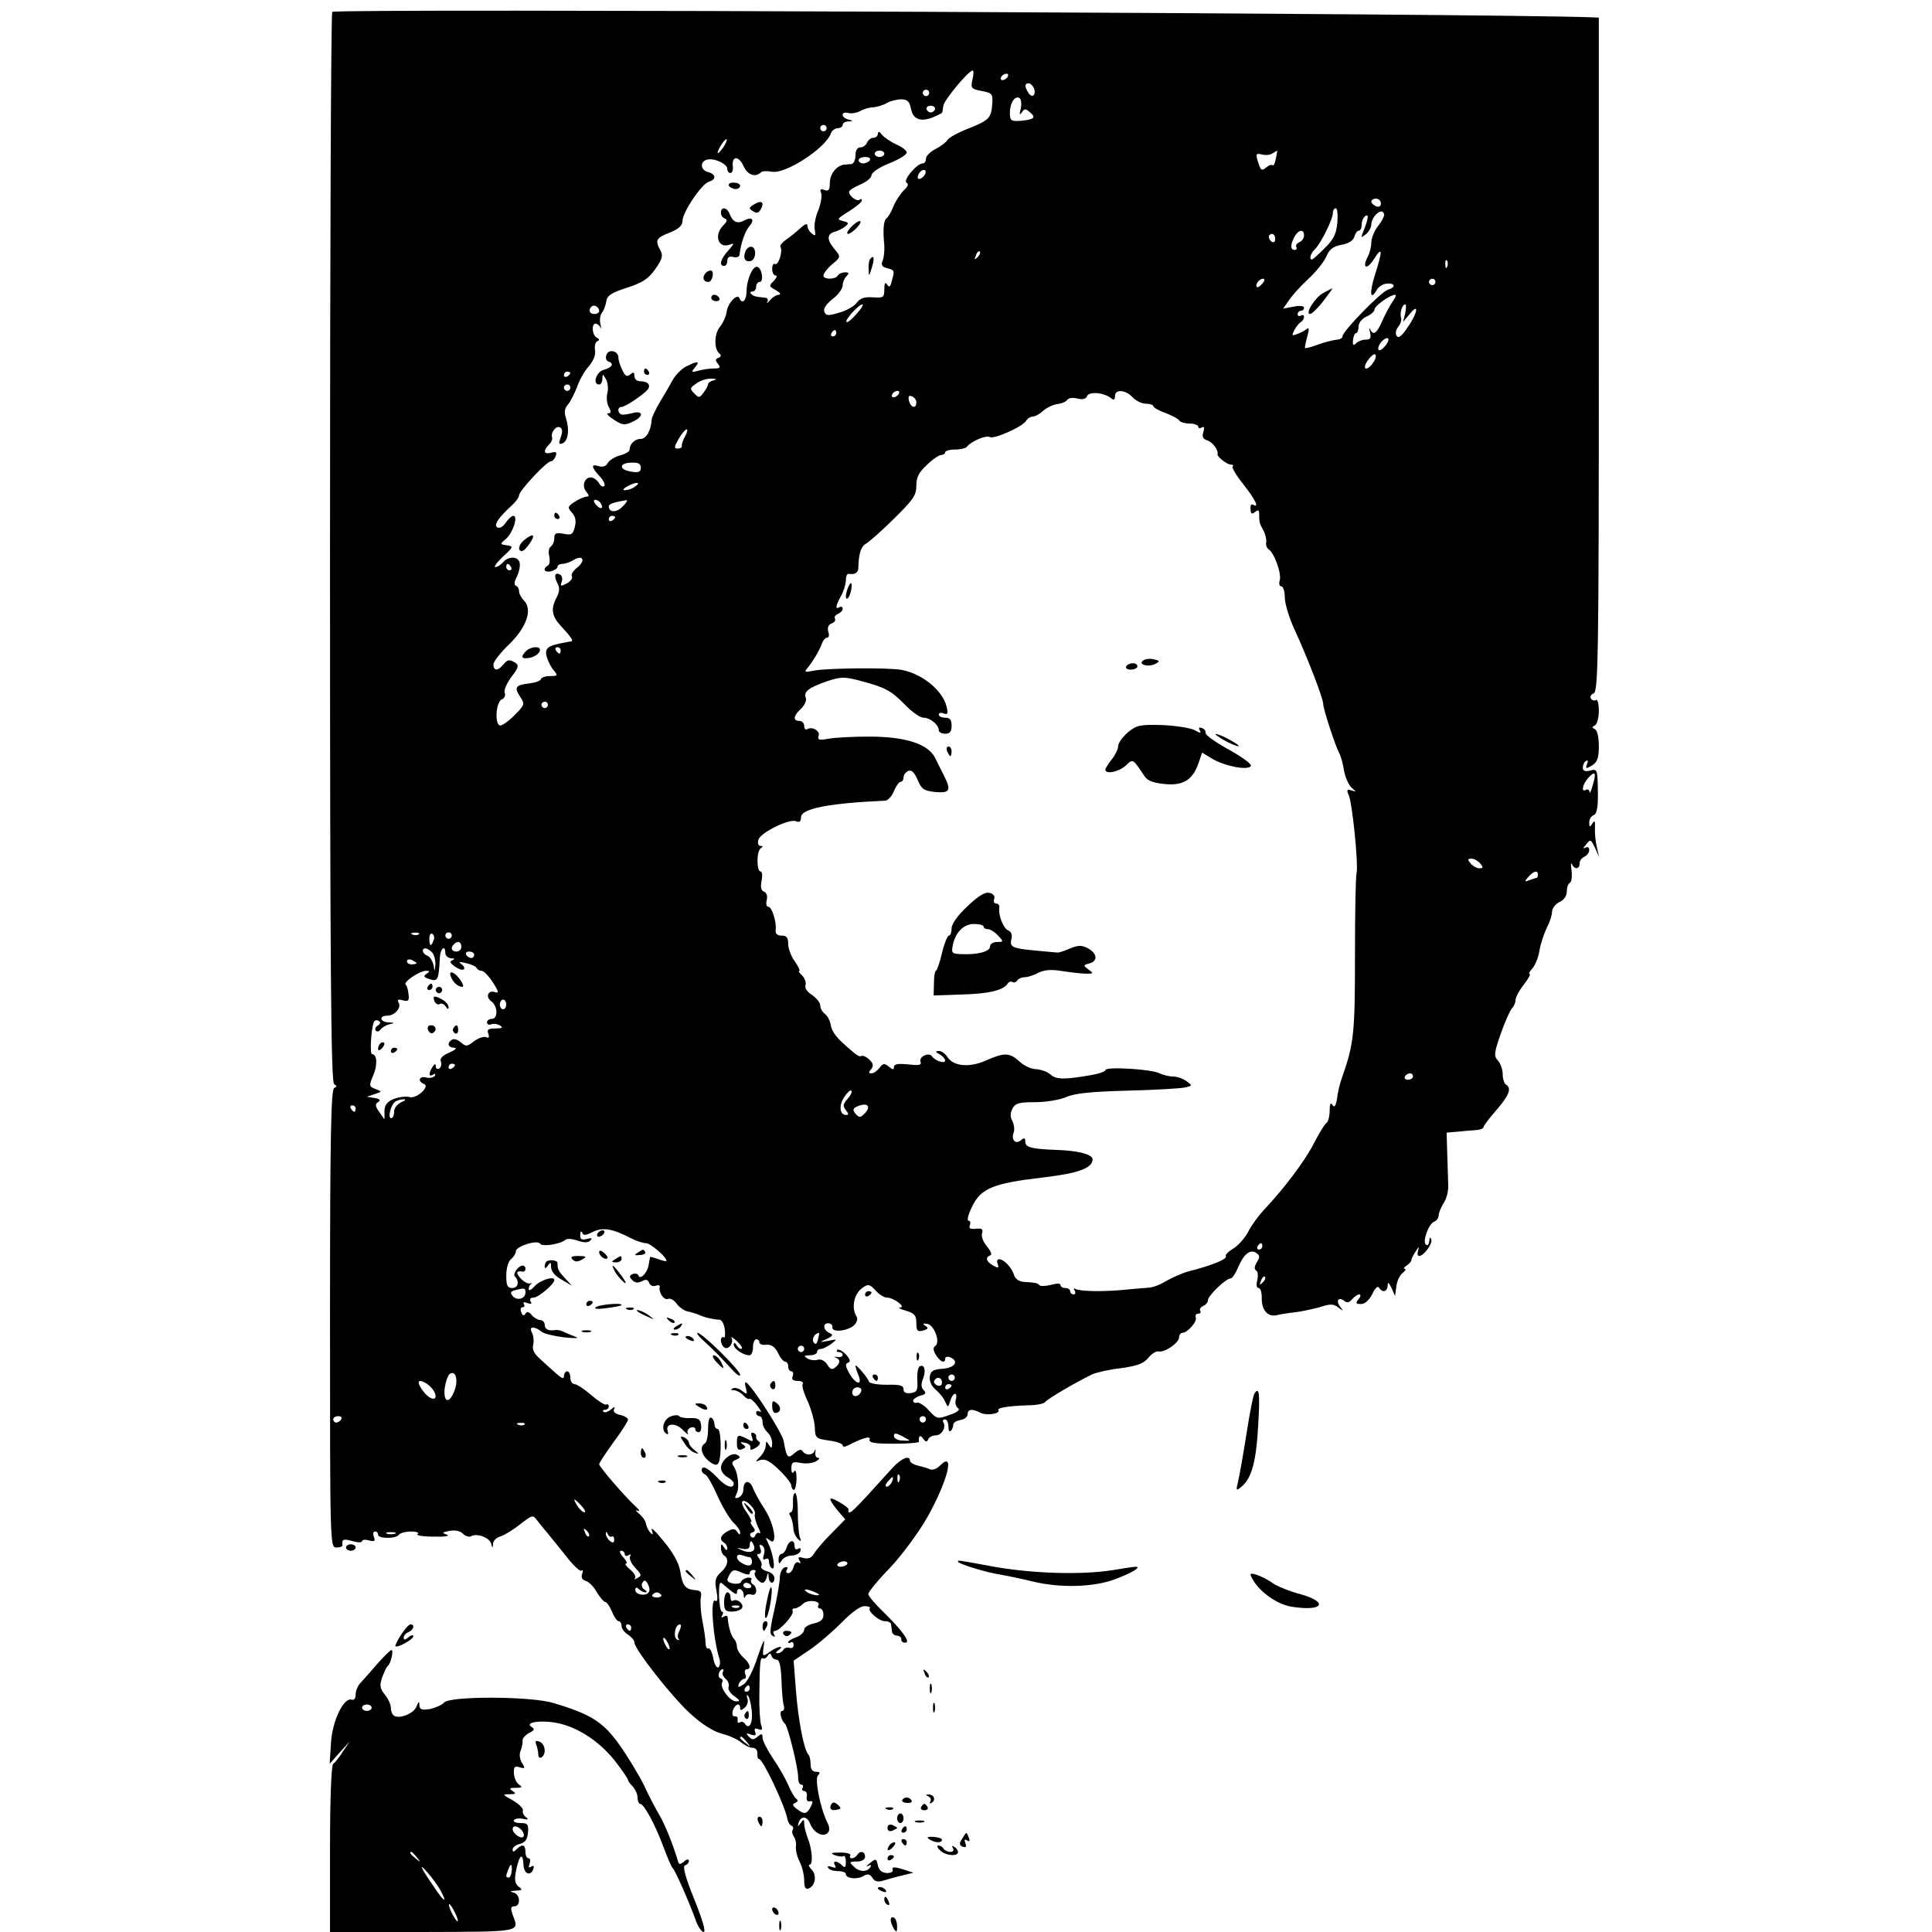 <?xml version="1.0" standalone="no"?>
<!DOCTYPE svg PUBLIC "-//W3C//DTD SVG 20010904//EN"
 "http://www.w3.org/TR/2001/REC-SVG-20010904/DTD/svg10.dtd">
<svg version="1.0" xmlns="http://www.w3.org/2000/svg"
 width="603pt" height="603pt" viewBox="0 0 603 603"
 preserveAspectRatio="xMidYMid meet">
<g transform="translate(0,603) scale(0.1,-0.1)"
fill="#000000" stroke="none">
<path d="M1037 5993 c-4 -3 -7 -757 -7 -1674 0 -1316 3 -1669 13 -1673 9 -5 9
-7 0 -12 -10 -4 -13 -158 -13 -720 0 -707 0 -714 20 -714 11 0 19 3 19 7 -3
19 3 21 31 13 17 -5 30 -5 30 0 0 4 10 6 22 2 17 -4 20 -2 15 11 -4 10 -2 17
3 17 6 0 10 -4 10 -10 0 -13 57 -13 65 0 3 5 21 10 38 10 18 0 27 -4 20 -8 -6
-4 17 -8 50 -8 35 -1 53 2 42 6 -17 6 -16 7 8 12 17 3 34 0 42 -9 8 -8 20 -11
25 -8 18 11 58 -4 63 -23 4 -15 5 -15 6 0 0 9 11 20 24 23 12 4 40 21 61 38
38 29 39 30 53 11 8 -10 22 -28 32 -39 9 -12 36 -44 58 -72 22 -29 44 -49 48
-45 5 4 5 -1 2 -10 -4 -11 0 -19 11 -22 10 -3 26 -19 35 -36 10 -16 22 -30 26
-30 5 0 14 -14 21 -30 7 -17 16 -30 21 -30 5 0 9 -7 9 -15 0 -8 9 -20 20 -27
11 -7 20 -18 20 -24 0 -21 116 -169 174 -222 36 -33 72 -56 99 -63 23 -6 50
-18 60 -27 11 -9 26 -17 35 -17 10 0 16 -7 16 -17 -1 -10 1 -18 5 -18 12 0 80
-144 88 -185 2 -11 8 -22 13 -23 6 -2 7 -8 4 -13 -3 -6 -1 -15 4 -22 5 -7 8
-21 6 -31 -1 -11 4 -32 12 -47 8 -16 14 -42 14 -58 0 -22 4 -29 14 -25 21 8
26 42 9 59 -8 8 -11 15 -6 15 11 0 8 49 -6 83 -6 16 -11 36 -11 45 0 15 -2 15
-11 2 -9 -12 -10 -12 -7 -1 7 25 27 24 37 -2 11 -28 40 -42 54 -28 7 7 7 18
-1 33 -22 45 -40 136 -29 147 8 8 6 11 -6 11 -11 0 -17 8 -17 23 0 13 -3 27
-7 31 -14 14 -32 110 -39 202 l-7 91 49 33 c27 18 72 57 101 86 32 33 59 52
72 51 11 0 18 -3 16 -6 -9 -8 28 -41 47 -41 10 0 19 -4 19 -10 1 -5 2 -16 3
-22 0 -7 8 -13 16 -13 8 -1 14 -6 13 -11 -1 -6 4 -11 12 -11 19 0 -8 37 -69
97 -25 24 -46 49 -46 55 0 6 30 43 68 82 37 39 89 110 116 157 64 114 88 210
40 162 -9 -10 -23 -15 -31 -12 -8 4 -26 9 -39 12 -13 3 -24 10 -24 15 0 19
-28 7 -56 -24 -128 -142 -138 -152 -136 -127 0 3 -13 13 -29 22 -35 20 -36 13
-5 -26 l24 -28 -44 -45 c-24 -24 -48 -52 -54 -63 -7 -12 -17 -16 -31 -13 -17
5 -20 3 -14 -7 5 -8 4 -11 -2 -7 -6 4 -13 -2 -16 -13 -3 -11 -10 -20 -17 -20
-6 0 -8 5 -4 11 4 7 1 10 -7 7 -8 -3 -14 -16 -15 -29 0 -13 -6 -49 -12 -79
-21 -94 -21 -99 -10 -106 7 -4 8 -2 4 4 -4 7 -3 12 3 12 15 0 61 52 55 62 -3
4 0 8 6 8 6 0 18 6 26 14 14 15 58 10 48 -5 -3 -5 0 -9 5 -9 6 0 11 -9 11 -20
0 -15 -9 -22 -30 -27 -16 -3 -30 -12 -30 -19 0 -8 -11 -19 -25 -24 -14 -5 -25
-12 -25 -15 0 -4 4 -4 8 -1 5 3 9 -1 9 -8 0 -8 -6 -12 -13 -9 -6 2 -15 0 -19
-6 -3 -6 -12 -11 -18 -11 -7 0 -6 4 3 10 8 5 10 10 5 10 -6 0 -21 -7 -33 -16
-23 -16 -23 -16 -18 22 4 25 -3 11 -19 -36 -14 -44 -33 -80 -44 -87 -17 -11
-19 -10 -15 2 4 8 11 15 16 15 6 0 8 7 4 15 -3 8 -1 15 4 15 16 0 11 19 -10
37 -11 10 -20 25 -20 33 0 9 -4 20 -10 26 -8 8 -17 37 -19 67 -1 5 -6 5 -13 1
-7 -4 -8 -3 -4 4 4 7 4 12 -1 12 -4 0 -8 22 -9 49 0 39 2 47 12 37 36 -31 44
-36 44 -26 0 18 20 11 21 -7 0 -10 3 -13 5 -6 3 7 12 9 20 6 16 -6 20 22 4 32
-6 4 -8 10 -5 15 3 4 -3 7 -12 6 -9 -2 -19 -8 -20 -13 -4 -11 -43 -6 -43 6 0
3 4 12 9 20 8 12 14 13 35 3 16 -7 26 -8 26 -2 0 6 5 10 12 10 6 0 8 -3 5 -7
-8 -7 11 -33 23 -33 5 0 11 8 13 18 4 16 5 16 6 0 1 -22 18 -24 18 -3 0 9 -11
18 -24 21 -12 4 -20 10 -17 16 3 5 0 15 -6 23 -8 10 -9 15 -2 15 7 0 9 7 5 17
-4 11 -3 14 6 9 7 -5 9 -16 5 -28 -4 -14 -2 -18 5 -14 6 4 11 1 11 -8 0 -8 4
-18 10 -21 12 -7 2 50 -13 80 -9 17 -8 18 5 8 26 -22 15 50 -15 96 -15 23 -32
53 -37 67 -11 27 -30 24 -30 -6 0 -10 -7 -20 -15 -24 -12 -4 -13 -2 -6 12 10
19 4 70 -11 88 -5 8 -2 14 9 18 14 6 15 9 4 15 -17 11 -51 -17 -51 -41 0 -9 9
-22 20 -28 11 -6 20 -15 20 -20 0 -19 -26 -10 -53 20 -29 30 -47 38 -47 21 0
-5 5 -11 11 -13 6 -2 23 -32 38 -66 15 -34 38 -72 49 -83 12 -11 22 -25 22
-32 0 -8 -3 -8 -9 2 -7 10 -13 11 -30 2 -23 -13 -27 -26 -11 -36 6 -3 10 -12
10 -18 0 -7 -4 -6 -10 3 -8 13 -10 13 -10 -2 0 -9 5 -20 10 -23 16 -10 12 -33
-11 -53 -17 -16 -19 -27 -13 -57 5 -26 3 -36 -4 -31 -16 10 -7 -116 13 -180 4
-12 2 -24 -3 -28 -5 -3 -13 10 -16 29 -4 20 -11 33 -15 30 -5 -2 -9 5 -9 18 0
12 -5 43 -10 69 -5 26 -7 58 -5 71 4 18 0 23 -18 24 -30 3 -39 13 -46 59 -4
25 -22 58 -52 94 -24 30 -41 46 -37 35 5 -15 4 -17 -4 -9 -6 6 -12 19 -14 28
-1 9 -11 23 -22 32 -10 8 -12 13 -4 9 8 -4 6 2 -5 12 -34 31 -115 125 -115
133 0 4 20 35 45 69 25 34 45 65 45 70 0 5 -11 12 -25 15 -17 4 -23 11 -18 19
4 7 0 7 -10 -2 -10 -8 -20 -11 -24 -7 -3 3 -1 6 5 6 7 0 12 5 12 11 0 5 -4 8
-8 5 -4 -2 -25 11 -47 30 -22 19 -45 34 -52 34 -7 0 -13 9 -13 20 0 11 -4 20
-10 20 -5 0 -10 -7 -10 -15 0 -10 -6 -8 -24 8 -14 12 -37 33 -51 46 -18 16
-25 30 -21 44 3 11 1 28 -4 38 -11 20 8 21 31 2 8 -6 39 -13 69 -17 30 -3 48
-3 40 0 -8 3 -24 10 -36 15 -11 6 -24 9 -30 8 -21 -4 -34 2 -34 16 0 8 -6 15
-14 15 -7 0 -19 7 -26 15 -9 11 -15 13 -20 5 -5 -8 -9 -7 -13 4 -4 9 -2 16 4
16 6 0 7 4 4 10 -4 6 1 7 11 3 12 -4 15 -3 10 5 -4 7 -1 12 9 12 15 0 65 42
65 55 0 14 -46 -1 -62 -20 -10 -11 -17 -15 -18 -8 0 6 3 13 8 16 4 2 2 3 -5 1
-6 -1 -19 6 -29 17 -15 17 -13 24 9 20 4 0 7 4 7 9 0 6 -4 10 -9 10 -13 0 -32
-26 -24 -34 15 -15 10 -36 -8 -36 -15 0 -19 7 -19 39 0 22 6 44 15 51 8 7 15
18 15 25 0 15 68 37 76 23 6 -10 63 -1 78 12 4 5 22 4 38 -2 21 -7 33 -7 40 0
8 8 5 9 -11 5 -16 -4 -21 -1 -20 13 0 11 3 13 6 7 3 -10 11 -9 33 2 30 15 61
11 118 -19 17 -9 39 -16 48 -16 14 0 64 -43 64 -55 0 -3 -11 0 -25 5 -14 5
-25 8 -26 7 0 -1 -3 -13 -5 -27 -5 -25 -27 -46 -32 -30 -2 5 -10 6 -17 4 -11
-5 -12 -9 -2 -19 8 -9 18 -10 30 -4 12 7 19 6 23 -5 3 -8 12 -12 20 -9 8 3 14
2 13 -3 -4 -18 13 -43 26 -38 7 3 19 -4 27 -15 8 -11 23 -22 34 -24 10 -2 27
-7 36 -11 17 -8 43 -14 64 -15 7 -1 14 -14 16 -30 2 -17 1 -28 -4 -25 -4 3 -8
-2 -8 -10 0 -8 5 -18 11 -22 13 -8 30 16 22 31 -4 5 3 1 15 -9 12 -11 20 -22
17 -25 -4 -3 -10 1 -15 9 -6 10 -10 11 -10 3 0 -13 30 -33 49 -33 6 0 11 11
11 25 0 14 5 25 10 25 6 0 10 -4 10 -10 0 -5 10 -9 22 -7 15 1 26 -6 36 -25 7
-16 17 -28 23 -28 5 0 9 -7 9 -15 0 -8 4 -15 10 -15 5 0 7 -7 4 -15 -4 -10 0
-15 16 -15 11 0 19 -4 15 -10 -3 -5 4 -29 16 -54 11 -25 21 -61 22 -80 1 -34
3 -36 44 -42 24 -3 43 -10 43 -15 0 -6 8 -5 19 1 43 22 70 30 65 17 -3 -10 16
-13 75 -13 44 0 79 3 79 6 -2 19 4 23 13 10 8 -11 12 -12 16 -2 2 6 13 12 23
12 19 0 34 25 24 41 -3 5 0 9 5 9 6 0 11 -10 11 -22 0 -12 3 -18 7 -14 5 4 8
13 8 19 0 7 10 13 23 15 12 2 22 10 22 18 0 16 14 18 39 5 18 -10 64 -4 57 8
-5 7 31 13 94 15 25 0 48 5 52 10 6 10 107 68 148 87 14 6 54 15 90 19 49 7
69 14 84 32 10 13 25 22 32 20 19 -4 64 27 64 44 0 8 5 14 10 14 16 0 47 35
42 48 -2 7 1 12 8 12 6 0 9 4 6 9 -3 5 1 11 9 15 8 3 15 11 15 18 0 14 56 68
71 68 5 0 15 15 22 32 18 43 38 60 57 48 12 -8 13 -13 3 -29 -8 -13 -9 -22 -3
-26 6 -3 7 -17 4 -31 -4 -14 -2 -24 4 -24 6 0 10 -13 10 -30 -1 -38 18 -61 46
-55 11 3 37 7 56 9 20 2 55 10 78 16 34 11 44 11 59 -1 16 -12 17 -12 6 2 -15
19 -5 33 12 19 9 -7 16 -6 25 5 7 8 17 15 22 15 6 0 5 -7 -2 -15 -10 -12 -9
-15 8 -15 12 0 25 12 35 31 8 18 17 27 21 20 11 -17 26 -13 27 7 0 12 3 10 12
-8 l11 -25 4 30 c2 17 11 36 20 42 8 7 12 13 6 13 -5 0 -2 5 6 10 8 5 15 13
15 17 0 4 6 17 14 28 9 15 11 16 7 2 -3 -9 -2 -17 3 -17 15 0 43 39 38 52 -3
8 -6 6 -6 -5 -1 -10 -5 -16 -10 -12 -13 7 7 65 25 72 8 3 14 12 14 19 0 8 7
25 15 38 9 13 15 36 15 52 0 16 -2 61 -3 99 l-2 70 35 3 c19 2 45 4 58 5 12 1
22 5 22 9 0 4 18 28 40 53 40 46 49 69 30 80 -5 3 -10 18 -10 32 0 15 -7 34
-15 43 -13 14 -12 24 9 84 13 37 29 73 35 79 6 6 11 18 11 26 0 8 11 29 26 48
14 18 22 33 18 33 -4 0 0 8 9 18 8 9 19 35 22 57 4 22 15 54 23 70 9 17 16 39
16 50 1 11 11 24 24 30 13 6 22 19 22 32 0 12 4 25 10 28 5 3 7 20 5 38 -3 18
-3 26 1 20 8 -18 24 -16 24 2 0 9 7 18 15 21 8 4 15 13 15 21 0 9 -5 11 -13 7
-7 -5 -6 0 3 10 14 18 15 17 28 -10 l13 -29 -7 30 c-4 17 -7 44 -6 60 1 23 -1
26 -8 15 -8 -13 -10 -12 -10 3 0 10 6 20 14 23 10 4 14 24 13 75 -1 68 -2 70
-24 64 -16 -4 -23 -1 -23 9 0 8 4 18 10 21 6 4 7 -1 3 -10 -5 -15 -3 -15 16
-4 17 11 21 24 21 61 0 27 -5 49 -12 52 -10 5 -10 7 0 12 6 3 12 23 12 45 0
22 -4 38 -9 34 -5 -3 -12 -1 -16 5 -3 6 1 13 9 16 14 5 16 115 16 1058 l0
1051 -23 1 c-298 12 -3920 28 -3930 17z m1998 -212 c-6 -26 -3 -29 29 -35 32
-6 35 -9 33 -39 -3 -45 -9 -52 -74 -78 -32 -12 -62 -29 -66 -36 -4 -7 -21 -20
-37 -28 -17 -9 -30 -22 -30 -30 0 -8 -4 -15 -10 -15 -18 0 -62 -52 -51 -60 8
-4 5 -12 -8 -24 -10 -10 -25 -32 -32 -49 -7 -18 -17 -35 -22 -38 -9 -7 -12
-34 -7 -84 1 -16 -1 -38 -5 -48 -6 -14 -2 -20 14 -24 23 -6 24 -7 14 -41 -4
-18 -8 -20 -14 -10 -6 9 -9 4 -9 -15 0 -26 -3 -27 -36 -25 -26 2 -40 -3 -50
-17 -8 -11 -33 -25 -55 -31 -34 -10 -41 -10 -46 3 -4 10 6 24 26 40 17 13 31
32 31 42 0 9 5 22 12 29 9 9 8 12 -4 12 -9 0 -20 -4 -23 -10 -8 -13 -45 -13
-45 0 0 6 12 22 27 35 26 21 27 24 12 42 -28 32 -30 51 -6 59 12 3 28 11 36
18 11 9 10 12 -8 16 -20 5 -19 7 18 30 22 14 41 29 41 34 0 5 -3 6 -7 3 -7 -8
-33 11 -33 24 0 5 16 15 35 23 19 8 35 21 35 29 0 8 24 25 55 37 30 12 55 27
55 34 0 6 -15 18 -32 25 -18 8 -38 22 -45 30 -8 11 -12 12 -13 4 0 -7 -6 -13
-14 -13 -8 0 -16 -7 -20 -15 -3 -8 -12 -15 -21 -15 -9 0 -15 -9 -15 -25 0 -14
-6 -26 -12 -27 -7 0 -18 -2 -24 -2 -23 -3 -44 -29 -44 -57 0 -22 -4 -27 -17
-22 -12 5 -15 2 -10 -10 3 -9 -1 -33 -9 -53 -9 -21 -14 -48 -11 -61 3 -19 2
-21 -9 -12 -8 6 -14 17 -14 25 0 8 -8 5 -23 -9 -13 -12 -33 -28 -45 -36 -11
-8 -19 -18 -16 -22 8 -13 -7 -59 -17 -53 -5 3 -9 -4 -9 -15 0 -12 5 -21 11
-21 6 0 3 -7 -6 -17 -16 -15 -15 -17 7 -29 12 -7 17 -13 9 -14 -8 0 -20 -8
-28 -17 -8 -10 -12 -12 -8 -5 4 7 0 13 -9 13 -29 3 -34 4 -42 12 -4 4 -2 7 4
7 7 0 12 7 12 15 0 8 5 15 11 15 13 0 8 42 -7 47 -14 5 -34 -40 -34 -77 0 -28
-14 -41 -22 -21 -6 17 -37 -15 -40 -42 -2 -15 -12 -36 -21 -47 -18 -21 -19
-70 -2 -83 7 -6 6 -10 -3 -14 -10 -4 -10 -8 -1 -19 9 -11 7 -14 -12 -14 -13 0
-35 -3 -49 -7 -22 -6 -24 -5 -11 10 17 21 9 21 -28 3 -15 -8 -34 -28 -42 -43
-8 -15 -26 -46 -39 -67 -13 -22 -25 -47 -26 -55 -2 -35 -17 -61 -35 -61 -18 0
-34 -16 -34 -34 0 -5 -13 -13 -29 -17 -17 -5 -34 -15 -39 -24 -5 -10 -16 -14
-28 -10 -25 8 -24 -3 3 -32 12 -13 18 -26 14 -30 -4 -4 -12 0 -17 10 -6 9 -17
17 -25 17 -20 0 -29 -27 -14 -45 9 -11 9 -15 1 -15 -6 0 -23 -7 -37 -16 -23
-15 -23 -18 -9 -34 11 -12 14 -26 9 -45 -6 -23 -10 -26 -35 -21 -24 4 -29 2
-29 -14 0 -10 -5 -22 -11 -26 -6 -3 -8 -17 -5 -29 3 -13 2 -27 -4 -30 -18 -11
-11 -23 10 -18 11 3 20 9 20 14 0 5 7 9 15 9 8 0 24 5 35 12 29 18 39 -1 12
-23 -13 -10 -21 -23 -17 -28 3 -6 -4 -15 -16 -22 -19 -10 -21 -9 -16 5 3 8 2
18 -4 22 -17 10 -21 -3 -10 -25 9 -16 8 -28 -4 -50 -16 -32 -12 -55 14 -83 32
-35 42 -48 34 -50 -4 0 -12 -2 -18 -3 -56 -10 -65 -17 -59 -44 4 -14 14 -34
22 -43 14 -17 13 -18 -11 -18 -14 0 -27 -4 -29 -10 -1 -5 -18 -11 -36 -13 -43
-5 -48 -12 -29 -41 16 -24 15 -26 -19 -60 -20 -20 -40 -33 -45 -30 -16 9 -10
74 7 81 8 3 13 12 9 21 -3 8 7 30 21 49 22 28 24 37 13 44 -19 12 -25 11 -39
-6 -16 -20 -30 -19 -30 1 0 9 22 37 48 62 56 54 75 110 47 138 -8 8 -15 21
-15 29 0 7 -4 15 -10 17 -6 2 -5 13 3 28 7 14 11 33 9 43 -4 21 -35 22 -52 2
-7 -8 -18 -15 -24 -15 -6 0 5 15 24 33 33 30 33 32 12 35 -22 3 -22 4 -3 20
22 19 39 72 23 72 -5 0 -16 -10 -24 -22 -8 -12 -19 -18 -26 -14 -12 7 4 31 46
69 12 11 22 25 22 31 0 14 86 106 99 106 5 0 12 7 15 16 5 13 2 15 -14 11 -23
-6 -26 5 -7 25 8 7 12 18 10 23 -5 16 14 38 25 31 8 -4 8 -15 2 -31 -7 -19 -6
-23 5 -19 18 7 23 41 12 77 -7 21 -5 32 6 45 8 9 20 34 28 54 7 21 23 50 37
65 14 17 22 36 19 50 -2 12 1 25 7 28 8 3 7 7 -1 11 -15 7 -18 44 -4 44 5 0
12 -6 15 -12 3 -7 3 -3 0 10 -3 13 -1 28 4 35 6 7 12 23 14 35 2 19 15 28 65
44 49 16 67 28 88 58 22 31 25 42 16 59 -17 31 -14 38 29 55 28 11 40 22 40
36 0 27 60 117 83 123 23 7 22 23 -3 30 -25 6 -26 34 -2 39 23 5 62 -14 62
-29 0 -7 4 -13 10 -13 5 0 9 10 7 21 -3 34 19 33 34 0 13 -28 37 -36 55 -18 3
3 18 4 33 1 42 -8 166 72 184 119 3 9 13 17 22 17 8 0 15 5 15 10 0 6 8 11 18
11 16 1 16 2 0 6 -10 2 -18 9 -18 15 0 6 8 8 19 5 10 -2 27 1 37 7 10 6 28 11
39 11 11 1 30 6 42 13 12 7 33 12 46 12 19 0 26 -7 30 -29 8 -41 41 -45 96
-14 2 1 4 11 5 22 1 17 79 111 92 111 3 0 3 -13 -1 -29z m110 9 c-3 -5 -11
-10 -16 -10 -6 0 -7 5 -4 10 3 6 11 10 16 10 6 0 7 -4 4 -10z m82 -35 c8 -22
-6 -33 -17 -15 -13 20 -12 30 0 30 6 0 13 -7 17 -15z m-327 -15 c0 -5 -4 -10
-10 -10 -5 0 -10 5 -10 10 0 6 5 10 10 10 6 0 10 -4 10 -10z m286 -49 c-5 -18
-4 -22 3 -12 8 12 12 13 25 1 21 -17 14 -23 -28 -27 -30 -2 -34 0 -34 25 0 31
16 55 30 46 5 -3 7 -18 4 -33z m-268 -2 c-2 -6 -8 -10 -13 -10 -5 0 -11 4 -13
10 -2 6 4 11 13 11 9 0 15 -5 13 -11z m-338 -59 c0 -5 -4 -10 -10 -10 -5 0
-10 5 -10 10 0 6 5 10 10 10 6 0 10 -4 10 -10z m-324 -62 c-9 -12 -16 -19 -16
-15 0 11 24 47 28 42 2 -2 -3 -14 -12 -27z m504 -18 c0 -5 -7 -10 -15 -10 -8
0 -15 5 -15 10 0 6 7 10 15 10 8 0 15 -4 15 -10z m1222 -15 c-2 -14 -7 -23
-10 -21 -3 3 -11 1 -19 -6 -16 -13 -18 -11 -28 21 -6 21 -4 23 13 19 11 -3 26
-2 33 3 8 5 15 9 15 9 1 0 -1 -11 -4 -25z m-1267 -5 c-3 -5 -13 -10 -21 -10
-8 0 -14 5 -14 10 0 6 9 10 21 10 11 0 17 -4 14 -10z m173 -42 c-2 -6 -10 -14
-16 -16 -7 -2 -10 2 -6 12 7 18 28 22 22 4z m1422 -93 c0 -9 -6 -12 -15 -9 -8
4 -15 10 -15 15 0 5 7 9 15 9 8 0 15 -7 15 -15z m-136 -60 c-3 -35 -12 -53
-40 -80 -19 -19 -37 -35 -39 -35 -10 0 -5 19 9 32 19 19 56 94 56 113 0 8 4
15 9 15 5 0 7 -20 5 -45z m146 24 c0 -6 -9 -22 -20 -36 -11 -14 -20 -37 -20
-50 0 -13 -5 -33 -11 -44 -19 -36 -3 -43 19 -8 27 42 28 29 3 -50 -18 -57 -14
-82 7 -44 6 9 19 17 31 18 26 2 28 -12 3 -19 -22 -7 -142 -130 -142 -146 0 -5
-8 -10 -17 -10 -10 -1 -36 -7 -58 -15 -21 -8 -40 -13 -42 -11 -1 1 2 17 7 35
7 25 6 31 -3 23 -7 -5 -20 -12 -30 -15 -15 -6 -16 -4 -7 13 5 10 15 22 20 25
6 3 10 11 10 16 0 6 -4 7 -10 4 -5 -3 -10 -1 -10 4 0 6 5 11 10 11 6 0 10 4
10 10 0 5 -14 7 -32 3 l-33 -6 18 26 c10 15 37 45 61 67 24 22 49 54 56 70 9
22 21 31 47 36 23 4 37 14 40 25 3 11 9 19 14 19 5 0 9 9 9 19 0 11 5 23 12
27 11 7 9 -9 -8 -51 -7 -18 -6 -18 9 -6 9 7 17 21 17 30 0 18 18 41 32 41 4 0
8 -5 8 -11z m-250 -64 c0 -9 -7 -18 -15 -21 -8 -4 -12 -10 -9 -15 3 -5 0 -9
-5 -9 -14 0 -14 16 -1 41 13 23 30 25 30 4z m-90 -11 c0 -8 -4 -12 -10 -9 -5
3 -10 10 -10 16 0 5 5 9 10 9 6 0 10 -7 10 -16z m-929 -57 c-10 -9 -11 -8 -5
6 3 10 9 15 12 12 3 -3 0 -11 -7 -18z m1466 -29 c-3 -8 -6 -5 -6 6 -1 11 2 17
5 13 3 -3 4 -12 1 -19z m-577 -53 c-7 -9 -15 -13 -17 -11 -7 7 7 26 19 26 6 0
6 -6 -2 -15z m540 5 c0 -5 -4 -10 -10 -10 -5 0 -10 5 -10 10 0 6 5 10 10 10 6
0 10 -4 10 -10z m-134 -62 c-9 -13 -23 -40 -32 -60 -17 -39 -28 -47 -38 -25
-3 6 -3 2 0 -10 4 -18 1 -23 -13 -23 -11 0 -24 -5 -30 -11 -9 -9 -12 -7 -10
10 1 11 5 21 9 21 4 0 8 9 8 20 0 12 10 25 25 32 14 6 25 16 25 22 0 11 47 45
64 46 5 0 1 -10 -8 -22z m-2476 -29 c0 -5 -7 -9 -15 -9 -15 0 -20 12 -9 23 8
8 24 -1 24 -14z m803 -9 c-14 -17 -29 -28 -31 -25 -6 6 38 55 50 55 4 0 -4
-14 -19 -30z m1713 3 l-7 -28 21 25 c30 38 25 3 -7 -42 -18 -28 -29 -35 -34
-26 -5 7 -2 19 5 28 7 8 11 21 9 28 -5 14 3 42 13 42 3 0 3 -12 0 -27z m-1776
-63 c0 -5 -5 -10 -11 -10 -5 0 -7 5 -4 10 3 6 8 10 11 10 2 0 4 -4 4 -10z
m1712 -41 c-9 -11 -18 -15 -20 -10 -4 13 20 40 30 35 4 -3 0 -14 -10 -25z
m-35 -49 c-11 -18 -27 -27 -27 -15 0 13 25 43 32 39 4 -3 2 -14 -5 -24z
m-2507 -34 c0 -3 -4 -8 -10 -11 -5 -3 -10 -1 -10 4 0 6 5 11 10 11 6 0 10 -2
10 -4z m448 -23 c-10 -2 -18 -8 -18 -12 0 -4 -6 -16 -14 -26 -12 -17 -15 -18
-29 -3 -15 15 -14 17 6 31 12 9 33 16 47 15 16 0 19 -2 8 -5z m-448 -23 c0 -5
-4 -10 -10 -10 -5 0 -10 5 -10 10 0 6 5 10 10 10 6 0 10 -4 10 -10z m1025 -20
c-3 -5 -11 -10 -16 -10 -6 0 -7 5 -4 10 3 6 11 10 16 10 6 0 7 -4 4 -10z m663
-13 c8 -7 12 -5 12 7 0 22 33 20 55 -4 10 -11 29 -20 42 -20 12 0 23 -4 23 -8
0 -4 17 -14 38 -21 20 -8 40 -18 43 -24 4 -5 18 -9 33 -9 14 0 26 -5 26 -10 0
-5 5 -6 11 -2 7 4 9 0 5 -14 -5 -15 -2 -22 13 -27 16 -5 35 -31 31 -43 -2 -7
30 -32 41 -32 7 0 10 -3 6 -6 -3 -3 12 -29 34 -56 37 -47 51 -76 30 -63 -6 3
-9 -3 -8 -14 1 -15 4 -17 14 -9 10 8 13 6 13 -6 0 -25 1 -30 13 -51 6 -11 10
-27 9 -37 -2 -9 2 -19 8 -23 17 -10 41 -77 34 -97 -3 -10 -1 -18 5 -18 6 0 11
-16 11 -35 0 -20 15 -68 34 -108 38 -83 86 -207 86 -225 0 -15 38 -131 50
-153 5 -9 12 -34 15 -55 4 -22 15 -45 24 -53 15 -13 15 -13 -1 -8 -14 5 -16 2
-8 -16 11 -27 30 -214 24 -242 -3 -11 -5 -128 -5 -260 0 -240 -3 -272 -41
-380 -6 -16 -13 -45 -15 -64 -4 -23 -8 -29 -14 -20 -6 10 -9 4 -9 -18 0 -17
-5 -35 -10 -38 -6 -4 -23 -32 -39 -63 -28 -55 -91 -139 -156 -208 -16 -17 -39
-48 -49 -68 -11 -21 -32 -44 -47 -53 -15 -9 -26 -20 -23 -24 5 -9 -45 -29
-116 -47 -19 -5 -51 -19 -70 -30 -19 -12 -44 -21 -55 -21 -11 -1 -42 -3 -70
-6 -66 -7 -145 -6 -158 2 -6 3 -7 1 -3 -5 4 -7 2 -12 -3 -12 -6 0 -11 5 -11
10 0 6 -7 10 -15 10 -8 0 -15 4 -15 9 0 6 -12 6 -29 1 -16 -4 -32 -5 -36 -2
-7 8 -13 9 -49 11 -15 1 -27 9 -31 21 -7 24 -32 50 -47 50 -5 0 -8 -7 -4 -15
4 -13 2 -14 -14 -5 -22 12 -26 26 -9 32 6 2 1 14 -10 27 -12 14 -19 32 -16 41
4 14 0 17 -19 15 -18 -2 -23 1 -19 11 3 8 1 14 -4 14 -6 0 -1 20 11 44 27 57
66 73 221 91 111 13 155 29 155 57 0 15 -46 27 -112 29 -80 3 -98 8 -98 26 0
12 -3 13 -14 4 -17 -14 -31 2 -22 25 3 9 1 24 -4 35 -8 13 -7 25 0 39 9 17 21
20 71 20 33 0 76 7 97 16 27 12 79 17 192 20 85 2 166 7 179 10 22 5 23 6 5
19 -11 8 -29 15 -42 15 -13 0 -32 5 -43 10 -23 13 -169 22 -169 10 0 -4 -19
-11 -42 -15 -85 -15 -112 -15 -130 2 -9 8 -29 15 -44 16 -14 0 -37 10 -51 23
-32 29 -47 30 -106 4 -51 -23 -102 -18 -120 11 -7 11 -19 19 -27 19 -12 -1
-11 -3 3 -11 9 -5 17 -14 17 -19 0 -11 -32 -1 -41 13 -10 14 -42 -1 -36 -17 4
-10 -4 -12 -39 -8 -31 3 -44 1 -44 -8 0 -10 -4 -9 -16 1 -14 11 -18 11 -29 -4
-7 -9 -18 -17 -25 -17 -9 0 -10 3 -1 13 8 11 7 18 -7 31 -10 9 -21 13 -24 10
-4 -3 -15 3 -26 13 -12 10 -27 23 -34 30 -22 21 -33 37 -36 58 -2 11 -10 25
-18 31 -8 6 -14 18 -14 26 0 9 -12 23 -26 33 -15 9 -23 22 -20 30 3 8 -2 21
-10 30 -9 8 -13 15 -9 15 3 0 -3 13 -14 29 -12 16 -21 41 -21 55 0 20 -5 26
-21 26 -13 0 -20 6 -18 18 3 25 -12 72 -23 72 -6 0 -8 9 -5 21 3 12 0 22 -8
26 -10 3 -12 14 -8 34 3 16 2 29 -3 29 -13 0 -13 64 0 72 8 6 8 8 -1 8 -6 0
-9 8 -6 19 6 22 95 66 117 58 11 -5 16 -1 16 12 0 27 85 44 262 52 9 0 22 14
28 30 7 16 16 29 21 29 5 0 9 6 9 14 0 8 7 16 15 20 10 4 19 -5 29 -28 12 -29
19 -34 55 -38 46 -4 50 5 28 50 -8 15 -20 40 -28 56 -22 44 -92 67 -207 67
-51 0 -109 -3 -128 -7 -28 -5 -33 -3 -29 9 6 15 -20 31 -36 21 -5 -3 -9 2 -9
10 0 9 -7 16 -15 16 -21 0 -19 16 5 38 11 10 18 26 15 34 -8 19 9 32 67 52 42
14 54 14 100 2 81 -21 100 -32 142 -75 22 -23 48 -41 58 -41 21 0 48 -22 48
-39 0 -6 9 -11 20 -11 15 0 20 7 20 25 0 18 -5 25 -20 25 -11 0 -20 4 -20 10
0 5 7 7 16 3 12 -4 14 0 8 23 -13 50 -76 101 -139 113 -41 8 -232 6 -274 -2
-30 -6 -32 -5 -20 9 17 21 37 55 45 77 3 9 11 17 16 17 5 0 7 8 3 19 -3 12 0
21 10 25 9 3 14 10 11 15 -3 5 1 11 9 15 8 3 15 10 15 16 0 6 -4 8 -10 5 -14
-9 -12 5 5 35 8 14 14 35 15 47 0 13 3 22 8 22 20 -3 31 3 31 19 1 45 8 66 25
76 10 6 50 41 87 78 59 58 69 72 69 102 0 27 8 42 33 65 17 17 38 31 45 31 6
0 12 4 12 8 0 5 14 9 31 9 17 0 34 4 37 9 12 16 60 37 71 30 12 -8 103 32 114
51 4 7 14 13 21 13 7 0 21 8 32 18 10 9 30 19 44 21 14 1 28 8 31 13 4 6 18 8
32 4 17 -4 27 -1 30 8 6 15 53 11 75 -7z m-608 -13 c0 -21 -17 -17 -23 5 -3
14 -1 18 9 14 8 -3 14 -11 14 -19z m-722 -106 c-7 -13 -11 -26 -10 -30 1 -5
-5 -8 -13 -8 -12 0 -11 5 3 30 9 16 21 30 25 30 4 0 2 -10 -5 -22z m-138 -98
c0 -13 -7 -16 -30 -12 -39 6 -39 27 0 28 22 1 30 -3 30 -16z m-20 -60 c-8 -6
-22 -10 -30 -10 -8 0 -4 6 10 13 27 15 44 12 20 -3z m-105 -51 c11 -17 -1 -21
-15 -4 -8 9 -8 15 -2 15 6 0 14 -5 17 -11z m68 -10 c-19 -20 -43 -19 -43 1 0
7 18 13 55 19 5 0 0 -9 -12 -20z m-23 -33 c0 -3 -4 -8 -10 -11 -5 -3 -10 -1
-10 4 0 6 5 11 10 11 6 0 10 -2 10 -4z m-325 -156 c3 -5 1 -10 -4 -10 -6 0
-11 5 -11 10 0 6 2 10 4 10 3 0 8 -4 11 -10z m155 -260 c0 -5 -2 -10 -4 -10
-3 0 -8 5 -11 10 -3 6 -1 10 4 10 6 0 11 -4 11 -10z m-40 -170 c0 -5 -4 -10
-10 -10 -5 0 -10 5 -10 10 0 6 5 10 10 10 6 0 10 -4 10 -10z m3261 -251 c-5
-19 -10 -28 -10 -21 -1 7 -5 10 -11 7 -16 -10 -11 17 7 37 22 24 26 17 14 -23z
m-351 -244 c10 -12 10 -15 -3 -15 -8 0 -20 7 -27 15 -10 12 -10 15 3 15 8 0
20 -7 27 -15z m180 -35 c0 -5 -2 -10 -4 -10 -2 0 -12 -3 -22 -7 -16 -6 -17 -5
-4 10 17 19 30 22 30 7z m-3493 -186 c-3 -3 -12 -4 -19 -1 -8 3 -5 6 6 6 11 1
17 -2 13 -5z m46 -19 c-7 -21 -13 -19 -13 6 0 11 4 18 10 14 5 -3 7 -12 3 -20z
m57 15 c0 -5 -4 -10 -10 -10 -5 0 -10 5 -10 10 0 6 5 10 10 10 6 0 10 -4 10
-10z m30 -35 c0 -8 -7 -15 -15 -15 -16 0 -20 12 -8 23 11 12 23 8 23 -8z m-92
-17 c7 -7 11 -23 11 -37 -2 -25 -2 -25 -6 -3 -3 13 -11 26 -19 29 -15 5 -20
23 -6 23 4 0 13 -5 20 -12z m42 -3 c0 -8 8 -15 18 -16 11 0 13 -2 4 -6 -10 -4
-7 -9 8 -20 12 -8 24 -12 28 -8 3 3 0 10 -8 16 -11 7 -6 8 15 3 17 -4 32 -11
33 -16 2 -4 9 -8 15 -8 7 0 23 -17 36 -37 17 -27 19 -34 7 -30 -22 9 -32 -14
-13 -28 21 -15 22 -55 2 -55 -8 0 -15 -5 -15 -11 0 -6 6 -9 13 -6 8 3 20 1 28
-4 10 -6 6 -9 -15 -9 -22 0 -27 -4 -22 -16 4 -11 2 -15 -7 -11 -7 3 -24 -3
-38 -13 -21 -17 -25 -17 -41 -3 -9 8 -22 12 -27 8 -17 -10 -13 -25 7 -25 10
-1 3 -7 -15 -15 -22 -9 -31 -19 -27 -28 3 -8 1 -18 -5 -22 -6 -3 -11 0 -11 7
0 9 -3 9 -10 -2 -13 -20 -12 -33 2 -24 6 4 8 3 5 -4 -4 -5 -16 -8 -27 -5 -21
6 -28 -12 -7 -20 21 -7 -23 -48 -45 -41 -11 3 -33 0 -49 -6 -21 -9 -29 -19
-29 -38 l0 -26 -16 23 c-13 18 -14 25 -4 31 9 6 6 10 -11 13 l-24 4 24 8 c24
8 24 8 3 16 -20 8 -21 10 -7 43 14 32 12 66 -4 66 -7 0 -3 74 5 98 2 7 9 10
15 6 8 -4 7 -9 -2 -15 -7 -4 -10 -11 -6 -16 5 -4 11 -2 15 4 4 6 16 13 27 16
18 4 18 5 -2 6 -28 1 -31 21 -4 21 23 0 45 25 35 41 -5 9 -1 11 13 7 17 -5 21
-1 18 19 -1 13 -5 27 -9 30 -8 8 44 43 64 43 12 0 12 -2 2 -9 -11 -7 -10 -10
3 -15 32 -12 34 -8 38 67 2 28 17 39 17 12z m90 -5 c0 -5 -4 -10 -9 -10 -6 0
-13 5 -16 10 -3 6 1 10 9 10 9 0 16 -4 16 -10z m-180 -26 c0 -2 -7 -4 -15 -4
-8 0 -15 4 -15 10 0 5 7 7 15 4 8 -4 15 -8 15 -10z m280 -129 c0 -8 -4 -15
-10 -15 -5 0 -10 7 -10 15 0 8 5 15 10 15 6 0 10 -7 10 -15z m-160 -189 c0 -3
-4 -8 -10 -11 -5 -3 -10 -1 -10 4 0 6 5 11 10 11 6 0 10 -2 10 -4z m2990 -36
c0 -5 -7 -10 -16 -10 -8 0 -12 5 -9 10 3 6 10 10 16 10 5 0 9 -4 9 -10z
m-1765 -70 c-14 -16 -15 -22 -5 -35 9 -11 9 -15 1 -15 -20 0 -24 29 -6 56 9
14 19 23 22 20 4 -3 -2 -15 -12 -26z m-1392 -10 c-13 -6 -23 -18 -23 -30 0
-11 -4 -20 -9 -20 -12 0 -1 43 13 52 6 4 18 7 26 7 8 0 5 -4 -7 -9z m1445 -36
c-13 -13 -16 -13 -28 0 -10 13 -9 17 11 25 29 10 38 -4 17 -25z m-1588 16 c0
-5 -2 -10 -4 -10 -3 0 -8 5 -11 10 -3 6 -1 10 4 10 6 0 11 -4 11 -10z m2830
-430 c0 -5 -5 -10 -11 -10 -5 0 -7 5 -4 10 3 6 8 10 11 10 2 0 4 -4 4 -10z m1
-113 c-10 -9 -11 -8 -5 6 3 10 9 15 12 12 3 -3 0 -11 -7 -18z m-1206 -27 c10
-11 25 -20 34 -20 22 -1 60 -30 40 -31 -8 0 1 -5 19 -10 26 -8 32 -14 32 -38
0 -25 3 -28 21 -24 16 5 18 8 7 15 -10 7 -8 8 6 6 22 -3 42 -58 25 -69 -7 -4
-7 -13 2 -28 14 -22 29 -28 29 -11 0 5 7 7 15 4 29 -12 16 -33 -22 -36 -30 -2
-39 -7 -41 -25 -2 -13 5 -29 18 -40 12 -10 26 -27 30 -38 9 -19 9 -19 16 3 8
27 24 30 17 3 -3 -10 1 -22 7 -26 8 -5 -2 -13 -26 -21 -38 -14 -40 -13 -65 14
-14 16 -31 26 -37 24 -7 -2 -12 1 -12 6 0 5 10 12 22 16 17 4 20 8 11 17 -8 8
-9 19 -2 36 10 26 4 47 -11 38 -5 -3 -8 -22 -7 -43 2 -31 -1 -37 -20 -40 -16
-2 -23 2 -23 12 0 12 -11 15 -52 14 -29 0 -54 4 -56 10 -4 13 -42 57 -42 49 0
-3 4 -17 10 -31 13 -34 -12 -25 -31 11 -11 20 -11 27 -2 30 9 3 6 11 -7 26
-11 11 -23 17 -27 14 -3 -4 -1 -7 5 -7 7 0 12 -4 12 -9 0 -5 -8 -8 -17 -6 -10
1 -12 0 -5 -2 16 -6 15 -18 -1 -31 -10 -8 -16 -6 -25 9 -8 12 -19 18 -30 15
-9 -3 -24 -1 -32 4 -12 8 -11 10 8 10 12 0 22 5 22 10 0 6 6 10 13 10 6 0 21
8 32 16 19 15 19 15 -10 9 -29 -5 -29 -5 -5 6 19 9 22 13 10 18 -20 8 -24 31
-5 31 8 0 14 -6 13 -12 -4 -18 48 -13 68 6 9 9 12 21 7 28 -17 28 -7 72 21 90
16 11 21 10 41 -12z m-1095 -4 c0 -20 -26 -27 -40 -11 -8 10 -7 14 7 18 31 8
33 7 33 -7z m913 -147 c-4 -15 -8 -17 -14 -8 -6 11 4 28 18 29 0 0 -1 -9 -4
-21z m-43 -29 c0 -5 -4 -10 -10 -10 -5 0 -10 5 -10 10 0 6 5 10 10 10 6 0 10
-4 10 -10z m-1091 -129 c-16 -44 -36 -40 -31 7 3 20 10 40 16 44 18 12 27 -18
15 -51z m1561 39 c0 -5 -4 -10 -10 -10 -5 0 -10 5 -10 10 0 6 5 10 10 10 6 0
10 -4 10 -10z m-40 -15 c0 -9 -6 -12 -15 -9 -8 4 -12 10 -9 15 8 14 24 10 24
-6z m-1598 -12 c21 -19 24 -45 4 -37 -21 8 -50 54 -35 54 7 0 21 -7 31 -17z
m1628 3 c0 -3 -4 -8 -10 -11 -5 -3 -10 -1 -10 4 0 6 5 11 10 11 6 0 10 -2 10
-4z m-282 -18 c-6 -18 -28 -21 -28 -4 0 9 7 16 16 16 9 0 14 -5 12 -12z
m-1623 -88 c-3 -5 -10 -10 -16 -10 -5 0 -9 5 -9 10 0 6 7 10 16 10 8 0 12 -4
9 -10z m1825 0 c0 -5 -4 -10 -10 -10 -5 0 -10 5 -10 10 0 6 5 10 10 10 6 0 10
-4 10 -10z m-1253 -16 c-3 -3 -12 -4 -19 -1 -8 3 -5 6 6 6 11 1 17 -2 13 -5z
m1201 -49 c2 -2 -8 -2 -22 -1 -14 0 -26 7 -26 14 0 10 5 10 23 1 12 -6 23 -13
25 -14z m-31 -127 c-3 -8 -6 -5 -6 6 -1 11 2 17 5 13 3 -3 4 -12 1 -19z m-23
-3 c-4 -8 -11 -15 -16 -15 -6 0 -5 6 2 15 7 8 14 15 16 15 2 0 1 -7 -2 -15z
m-969 -75 c10 -11 14 -20 9 -20 -5 0 -15 9 -22 20 -7 11 -11 20 -9 20 2 0 12
-9 22 -20z m541 -26 c-2 -6 2 -23 9 -38 8 -15 10 -24 5 -21 -4 3 -10 -1 -13
-7 -2 -8 -8 -9 -13 -4 -5 5 -4 11 4 13 10 4 10 8 1 19 -6 8 -8 14 -5 14 4 0
-2 13 -13 29 -11 15 -18 31 -14 35 10 9 44 -26 39 -40z m-518 -69 c-3 -3 -9 2
-12 12 -6 14 -5 15 5 6 7 -7 10 -15 7 -18z m-605 8 c-7 -2 -19 -2 -25 0 -7 3
-2 5 12 5 14 0 19 -2 13 -5z m676 -9 c4 3 8 -1 8 -9 0 -11 -4 -12 -14 -4 -7 6
-13 17 -12 23 0 7 2 6 6 -2 2 -6 8 -10 12 -8z m444 -28 c7 -18 -12 -26 -38
-14 -18 8 -18 8 3 4 14 -3 22 1 22 10 0 18 6 18 13 0z m-403 -27 c0 -5 5 -7
12 -3 6 4 8 3 5 -3 -4 -6 2 -21 13 -33 24 -27 24 -27 8 -36 -7 -4 -10 -4 -6 1
4 4 -3 16 -15 26 -12 10 -18 18 -13 19 5 0 1 9 -9 20 -10 11 -13 20 -7 20 7 0
12 -5 12 -11z m389 -9 c4 0 8 -6 8 -14 0 -15 -14 -16 -34 -3 -19 12 -16 30 3
23 9 -3 19 -6 23 -6z m305 -22 c-3 -4 -12 -8 -20 -8 -8 0 -13 4 -10 8 3 5 12
9 20 9 8 0 13 -4 10 -9z m-619 -87 c-8 -14 -42 -9 -42 6 0 10 4 10 11 3 5 -5
15 -10 21 -10 5 0 4 4 -4 9 -8 5 -10 14 -6 21 6 10 10 9 17 -4 5 -9 7 -20 3
-25z m319 21 c3 -5 -1 -9 -9 -9 -8 0 -15 4 -15 9 0 4 4 8 9 8 6 0 12 -4 15 -8z
m201 -22 c13 -6 15 -9 5 -9 -8 0 -22 4 -30 9 -18 12 -2 12 25 0z m-481 -8 c2
-4 -4 -8 -14 -8 -10 0 -16 4 -14 8 3 4 9 8 14 8 5 0 11 -4 14 -8z m-94 -102
c0 -5 -2 -10 -4 -10 -3 0 -8 5 -11 10 -3 6 -1 10 4 10 6 0 11 -4 11 -10z m151
-9 c-6 -10 -7 -22 -3 -26 4 -5 2 -5 -5 -2 -13 8 -6 47 9 47 5 0 4 -8 -1 -19z
m-31 -56 c0 -5 -5 -3 -10 5 -5 8 -10 20 -10 25 0 6 5 3 10 -5 5 -8 10 -19 10
-25z m334 -35 c9 0 13 -20 15 -62 1 -35 4 -71 7 -80 3 -10 1 -18 -5 -18 -10 0
-3 -30 9 -40 9 -7 42 -141 41 -167 0 -13 4 -23 10 -23 5 0 7 -4 4 -10 -3 -5
-1 -10 5 -10 6 0 10 -8 8 -17 -2 -11 2 -17 10 -15 10 2 10 -2 2 -18 -13 -23
-19 -24 -43 -6 -14 11 -15 15 -5 19 9 4 10 8 2 14 -5 4 -16 23 -24 42 -8 19
-29 56 -47 82 -18 27 -33 56 -33 65 0 14 -3 14 -15 4 -13 -11 -18 -11 -28 0
-10 10 -8 12 7 6 13 -4 17 -2 13 8 -4 11 -1 13 10 9 12 -5 14 -1 8 15 -3 12
-6 55 -5 94 1 100 3 117 11 112 4 -2 11 1 15 8 6 9 9 9 12 0 2 -7 9 -12 16
-12z m-168 -39 c-3 -5 1 -14 9 -21 7 -6 12 -17 9 -25 -3 -7 5 -20 18 -29 18
-13 19 -16 5 -16 -19 0 -52 44 -43 59 3 5 1 11 -6 13 -10 4 -4 28 8 28 3 0 3
-4 0 -9z m84 -51 c0 -5 -5 -10 -11 -10 -5 0 -7 5 -4 10 3 6 8 10 11 10 2 0 4
-4 4 -10z m6 -68 c5 -39 -8 -63 -21 -42 -4 6 -11 8 -16 4 -5 -3 -8 0 -7 8 2 7
-2 12 -8 11 -7 -1 -10 6 -7 17 6 21 23 28 23 9 0 -8 4 -8 14 1 8 6 12 19 9 28
-3 9 -3 14 1 10 4 -3 10 -24 12 -46z m-15 -99 c13 -16 12 -17 -3 -4 -10 7 -18
15 -18 17 0 8 8 3 21 -13z"/>
<path d="M2275 5450 c3 -5 13 -10 21 -10 8 0 14 5 14 10 0 6 -9 10 -21 10 -11
0 -17 -4 -14 -10z"/>
<path d="M2350 5390 c-13 -9 -13 -11 0 -19 10 -7 17 -6 22 2 17 26 5 35 -22
17z"/>
<path d="M2250 5366 c0 -8 6 -16 12 -18 9 -3 8 -9 -5 -22 -29 -29 -16 -72 19
-60 17 6 17 5 -3 -18 -24 -26 -30 -48 -13 -48 6 0 10 7 10 16 0 11 6 15 18 12
10 -3 19 0 20 6 4 36 17 73 30 89 19 21 10 32 -15 19 -22 -12 -36 -5 -46 21
-8 20 -27 23 -27 3z"/>
<path d="M2655 5320 c-10 -11 -14 -20 -8 -20 5 0 18 9 28 20 10 11 14 20 8 20
-5 0 -18 -9 -28 -20z"/>
<path d="M2326 5244 c-8 -21 1 -34 19 -28 16 7 16 44 -1 44 -7 0 -15 -7 -18
-16z"/>
<path d="M2717 5223 c-4 -3 -7 -18 -6 -32 1 -26 1 -25 10 3 9 31 7 41 -4 29z"/>
<path d="M2201 5176 c-10 -12 -6 -26 10 -26 11 0 19 29 10 35 -5 2 -14 -1 -20
-9z"/>
<path d="M2220 5100 c0 -5 7 -10 16 -10 8 0 12 5 9 10 -3 6 -10 10 -16 10 -5
0 -9 -4 -9 -10z"/>
<path d="M1893 4923 c-4 -9 -1 -19 5 -21 20 -6 13 -19 -13 -26 -24 -6 -37 -46
-15 -46 6 0 10 8 10 18 1 16 1 16 11 -1 6 -10 8 -29 5 -43 -4 -13 -2 -33 4
-44 8 -15 8 -20 -2 -20 -7 0 1 -9 18 -20 26 -17 34 -18 57 -7 38 17 36 38 -2
27 -16 -4 -32 -6 -35 -2 -10 9 -7 22 4 22 12 0 71 40 82 55 10 13 0 25 -23 25
-11 0 -19 7 -19 16 0 13 -3 14 -13 5 -11 -8 -16 -5 -25 15 -7 14 -12 31 -12
38 0 21 -30 28 -37 9z"/>
<path d="M2010 4870 c0 -5 5 -10 11 -10 5 0 7 5 4 10 -3 6 -8 10 -11 10 -2 0
-4 -4 -4 -10z"/>
<path d="M1730 4420 c0 -5 5 -10 11 -10 5 0 7 5 4 10 -3 6 -8 10 -11 10 -2 0
-4 -4 -4 -10z"/>
<path d="M1638 4346 c-19 -14 -24 -36 -9 -36 5 0 16 11 25 25 18 27 11 32 -16
11z"/>
<path d="M1642 3998 c-19 -19 -14 -26 12 -21 29 6 44 33 18 33 -10 0 -23 -5
-30 -12z"/>
<path d="M4129 5115 c-25 -14 -57 -65 -40 -65 5 0 24 18 41 40 17 22 30 40 28
40 -1 -1 -15 -7 -29 -15z"/>
<path d="M2646 4194 c-8 -21 -8 -39 1 -30 8 7 15 46 9 46 -2 0 -7 -7 -10 -16z"/>
<path d="M3569 3969 c-20 -12 15 -23 37 -11 15 8 14 10 -4 14 -11 3 -26 2 -33
-3z"/>
<path d="M3515 3950 c-3 -5 3 -10 14 -10 12 0 21 5 21 10 0 6 -6 10 -14 10 -8
0 -18 -4 -21 -10z"/>
<path d="M3520 3744 c-16 -14 -30 -33 -30 -42 0 -10 -9 -28 -20 -42 -11 -14
-20 -28 -20 -32 0 -16 42 -7 63 12 24 23 22 23 60 -34 9 -13 29 -20 62 -23 58
-6 88 13 106 66 l11 32 33 -20 c40 -23 110 -36 119 -22 4 6 -27 28 -68 51 -42
23 -74 46 -73 52 1 6 -4 13 -12 16 -9 3 -11 0 -6 -8 5 -9 1 -9 -16 1 -13 7
-59 14 -101 16 -70 2 -80 0 -108 -23z"/>
<path d="M3820 3720 c19 -11 40 -19 45 -19 6 0 -6 8 -25 19 -19 11 -39 19 -45
19 -5 0 6 -8 25 -19z"/>
<path d="M2956 3685 c4 -8 8 -15 10 -15 2 0 4 7 4 15 0 8 -4 15 -10 15 -5 0
-7 -7 -4 -15z"/>
<path d="M3019 3201 c-30 -28 -49 -55 -49 -69 0 -12 -4 -22 -8 -22 -5 0 -15
-25 -22 -55 -7 -30 -16 -55 -19 -55 -3 0 -6 -17 -6 -38 l-1 -39 86 3 c85 2
132 13 145 34 3 5 10 8 15 5 5 -3 11 -1 15 5 3 5 14 10 23 10 9 0 29 6 43 14
19 9 40 11 75 5 27 -4 60 -8 74 -8 23 0 24 1 7 13 -17 13 -16 14 3 19 27 7 25
31 -4 47 -21 11 -31 10 -58 -1 -18 -8 -35 -13 -38 -12 -3 0 -33 3 -67 6 -74 7
-83 11 -76 37 3 12 -1 22 -10 26 -15 5 -32 48 -28 72 1 6 -3 12 -10 12 -6 0
-9 6 -6 14 3 8 -2 16 -14 19 -14 4 -34 -8 -70 -42z m51 -63 c0 -5 6 -8 13 -8
8 0 22 -9 32 -20 18 -19 17 -20 -3 -20 -12 0 -22 -6 -22 -14 0 -16 -38 -26
-88 -24 -32 1 -33 3 -28 29 8 40 36 67 68 65 16 0 28 -4 28 -8z"/>
<path d="M1407 2982 c7 -18 22 -32 36 -32 11 0 -15 39 -30 44 -8 3 -10 -1 -6
-12z"/>
<path d="M1335 2950 c-3 -5 -1 -10 4 -10 6 0 11 5 11 10 0 6 -2 10 -4 10 -3 0
-8 -4 -11 -10z"/>
<path d="M1360 2940 c0 -5 5 -10 10 -10 6 0 10 5 10 10 0 6 -4 10 -10 10 -5 0
-10 -4 -10 -10z"/>
<path d="M1356 2905 c4 -8 11 -12 16 -9 6 4 14 0 19 -7 6 -10 9 -10 9 -2 0 7
-9 17 -19 23 -26 14 -31 13 -25 -5z"/>
<path d="M1336 2815 c4 -8 10 -12 15 -9 14 8 10 24 -6 24 -9 0 -12 -6 -9 -15z"/>
<path d="M1415 2821 c-3 -5 -1 -12 5 -16 5 -3 10 1 10 9 0 18 -6 21 -15 7z"/>
<path d="M1187 2773 c-4 -3 -7 -11 -7 -17 0 -6 5 -5 12 2 6 6 9 14 7 17 -3 3
-9 2 -12 -2z"/>
<path d="M1220 2749 c0 -5 5 -7 10 -4 6 3 10 8 10 11 0 2 -4 4 -10 4 -5 0 -10
-5 -10 -11z"/>
<path d="M2700 1989 c0 -5 5 -7 10 -4 6 3 10 8 10 11 0 2 -4 4 -10 4 -5 0 -10
-5 -10 -11z"/>
<path d="M2861 1794 c0 -11 3 -14 6 -6 3 7 2 16 -1 19 -3 4 -6 -2 -5 -13z"/>
<path d="M2725 1730 c3 -5 8 -10 11 -10 2 0 4 5 4 10 0 6 -5 10 -11 10 -5 0
-7 -4 -4 -10z"/>
<path d="M2331 1323 c7 -12 15 -20 18 -17 3 2 -3 12 -13 22 -17 16 -18 16 -5
-5z"/>
<path d="M2325 681 c-3 -5 -2 -12 3 -15 5 -3 9 1 9 9 0 17 -3 19 -12 6z"/>
<path d="M1865 2180 c-3 -5 -2 -10 4 -10 5 0 13 5 16 10 3 6 2 10 -4 10 -5 0
-13 -4 -16 -10z"/>
<path d="M1870 2122 c0 -12 19 -26 26 -19 2 2 -2 10 -11 17 -9 8 -15 8 -15 2z"/>
<path d="M1990 2120 c-12 -7 -10 -9 7 -7 12 0 19 5 17 9 -6 10 -6 10 -24 -2z"/>
<path d="M1787 2099 c8 -8 16 -8 30 0 16 9 14 10 -11 11 -22 0 -27 -3 -19 -11z"/>
<path d="M1920 2100 c-13 -8 -12 -10 3 -10 9 0 17 5 17 10 0 12 -1 12 -20 0z"/>
<path d="M1705 2092 c-3 -3 -5 -10 -5 -16 0 -6 5 -4 10 4 8 12 10 11 10 -5 0
-13 13 -28 33 -39 l32 -19 -22 24 c-21 23 -23 28 -23 47 0 9 -27 12 -35 4z"/>
<path d="M1919 2062 c5 -10 18 -25 27 -33 11 -9 9 -2 -6 19 -26 35 -36 42 -21
14z"/>
<path d="M1830 1959 c0 -5 5 -7 10 -4 6 3 10 8 10 11 0 2 -4 4 -10 4 -5 0 -10
-5 -10 -11z"/>
<path d="M1861 1951 c-10 -6 1 -8 30 -4 24 3 46 7 48 9 10 9 -65 3 -78 -5z"/>
<path d="M1958 1943 c7 -3 16 -2 19 1 4 3 -2 6 -13 5 -11 0 -14 -3 -6 -6z"/>
<path d="M1991 1936 c2 -2 15 -9 29 -15 24 -11 24 -11 6 3 -16 13 -49 24 -35
12z"/>
<path d="M2087 1909 c7 -7 15 -10 18 -7 3 3 -2 9 -12 12 -14 6 -15 5 -6 -5z"/>
<path d="M2110 1890 c-9 -6 -10 -10 -3 -10 6 0 15 5 18 10 8 12 4 12 -15 0z"/>
<path d="M1818 1873 c6 -2 18 -2 25 0 6 3 1 5 -13 5 -14 0 -19 -2 -12 -5z"/>
<path d="M2098 1863 c7 -3 16 -2 19 1 4 3 -2 6 -13 5 -11 0 -14 -3 -6 -6z"/>
<path d="M2205 1837 c20 -18 52 -51 71 -72 19 -22 34 -34 34 -26 0 14 -118
131 -133 131 -5 0 7 -15 28 -33z"/>
<path d="M2140 1856 c0 -2 7 -7 16 -10 8 -3 12 -2 9 4 -6 10 -25 14 -25 6z"/>
<path d="M2235 1780 c10 -11 20 -20 22 -20 2 0 -1 9 -7 20 -6 11 -16 20 -22
20 -6 0 -3 -9 7 -20z"/>
<path d="M2328 1698 c5 -20 4 -21 -11 -10 -9 8 -22 12 -29 9 -9 -4 -8 -6 3 -6
9 -1 22 -8 29 -16 7 -8 15 -13 19 -11 3 2 15 -8 25 -22 11 -14 14 -22 8 -18
-7 4 -12 2 -12 -3 0 -6 5 -11 10 -11 6 0 10 -8 10 -19 0 -10 7 -24 15 -31 8
-7 15 -22 15 -34 0 -17 -2 -18 -10 -6 -8 13 -10 13 -10 -2 0 -9 -8 -25 -17
-34 -17 -17 -17 -18 0 -11 14 5 30 -3 58 -30 21 -20 39 -43 39 -50 0 -7 4 -13
8 -13 4 0 8 16 8 35 0 21 -3 30 -8 22 -5 -8 -8 -4 -8 10 0 19 4 22 29 17 16
-3 37 -1 48 5 10 6 13 11 6 11 -6 0 -10 8 -8 18 1 9 0 11 -2 5 -5 -16 -29 -17
-38 -2 -5 7 -13 4 -26 -7 -20 -18 -24 -14 -33 38 -4 25 -98 172 -117 183 -4 3
-5 -5 -1 -17z"/>
<path d="M2405 1711 c-3 -5 -1 -12 5 -16 5 -3 10 1 10 9 0 18 -6 21 -15 7z"/>
<path d="M3915 1680 c-4 -6 -15 -63 -25 -128 -10 -64 -22 -130 -26 -147 -7
-28 -6 -29 11 -15 32 26 46 80 52 192 6 101 3 122 -12 98z"/>
<path d="M2410 1641 c0 -11 4 -21 9 -21 18 0 21 18 6 30 -13 10 -15 9 -15 -9z"/>
<path d="M2180 1640 c20 -13 33 -13 25 0 -3 6 -14 10 -23 10 -15 0 -15 -2 -2
-10z"/>
<path d="M2093 1609 c-23 -9 -31 -43 -13 -54 5 -3 7 0 4 8 -9 25 25 28 47 4
12 -12 19 -17 16 -11 -4 7 0 14 8 18 8 3 15 1 15 -4 0 -6 5 -10 11 -10 6 0 9
10 7 23 -2 17 -9 22 -33 21 -16 -1 -32 2 -35 6 -3 4 -15 4 -27 -1z"/>
<path d="M2210 1571 c0 -22 -4 -43 -10 -46 -17 -10 -11 -36 12 -55 17 -13 25
-15 30 -7 11 18 9 107 -2 107 -5 0 -10 6 -10 14 0 8 -4 18 -10 21 -6 4 -10
-10 -10 -34z"/>
<path d="M2320 1580 c0 -5 5 -10 11 -10 5 0 7 5 4 10 -3 6 -8 10 -11 10 -2 0
-4 -4 -4 -10z"/>
<path d="M2347 1545 c5 -15 3 -16 -15 -6 -29 15 -32 14 -32 -14 0 -18 4 -23
16 -18 13 5 13 8 2 15 -9 7 -8 8 7 5 11 -2 19 -9 17 -15 -1 -9 2 -9 18 0 11 7
15 15 9 19 -6 3 -10 10 -9 15 1 5 -3 10 -9 12 -7 2 -8 -3 -4 -13z"/>
<path d="M2136 1526 c8 -14 23 -27 32 -30 15 -5 15 -5 0 8 -10 7 -18 18 -18
24 0 5 -7 12 -15 16 -13 5 -13 2 1 -18z"/>
<path d="M2262 1520 c0 -14 2 -19 5 -12 2 6 2 18 0 25 -3 6 -5 1 -5 -13z"/>
<path d="M2000 1495 c0 -8 4 -15 10 -15 5 0 7 7 4 15 -4 8 -8 15 -10 15 -2 0
-4 -7 -4 -15z"/>
<path d="M2118 1483 c6 -2 18 -2 25 0 6 3 1 5 -13 5 -14 0 -19 -2 -12 -5z"/>
<path d="M2058 1403 c7 -3 16 -2 19 1 4 3 -2 6 -13 5 -11 0 -14 -3 -6 -6z"/>
<path d="M2475 1340 c1 -16 -2 -30 -7 -30 -5 0 -6 -6 -1 -12 4 -7 8 -23 9 -36
0 -13 7 -28 14 -35 10 -10 12 -8 6 6 -3 10 -6 45 -6 78 0 32 -4 59 -8 59 -5 0
-8 -13 -7 -30z"/>
<path d="M2455 1200 c-3 -11 -11 -20 -16 -20 -5 0 -9 -8 -9 -17 0 -15 2 -16
10 -3 5 8 19 15 31 15 12 0 24 6 27 14 3 8 0 11 -7 7 -6 -4 -11 -1 -11 8 0 23
-17 20 -25 -4z"/>
<path d="M1080 1200 c0 -5 7 -10 15 -10 8 0 15 5 15 10 0 6 -7 10 -15 10 -8 0
-15 -4 -15 -10z"/>
<path d="M2990 1156 c0 -7 92 -35 135 -41 22 -4 66 -13 98 -21 86 -21 191 -18
257 7 53 20 85 39 64 39 -5 0 -38 -5 -74 -11 -98 -15 -248 -10 -367 11 -120
22 -113 21 -113 16z"/>
<path d="M2140 1126 c0 -2 8 -10 18 -17 15 -13 16 -12 3 4 -13 16 -21 21 -21
13z"/>
<path d="M3909 1102 c21 -40 79 -81 124 -87 96 -15 115 14 27 39 -34 9 -74 25
-88 35 -15 11 -38 22 -50 26 -21 6 -23 5 -13 -13z"/>
<path d="M2393 1030 c-6 -27 -7 -50 -3 -50 9 0 24 89 17 96 -2 3 -9 -18 -14
-46z"/>
<path d="M2260 1030 c0 -25 4 -30 24 -30 14 0 28 5 32 11 7 12 -15 31 -28 23
-4 -3 -8 2 -8 10 0 9 -4 16 -10 16 -5 0 -10 -13 -10 -30z m47 -16 c-3 -3 -12
-4 -19 -1 -8 3 -5 6 6 6 11 1 17 -2 13 -5z"/>
<path d="M2380 955 c0 -8 2 -15 4 -15 2 0 6 7 10 15 3 8 1 15 -4 15 -6 0 -10
-7 -10 -15z"/>
<path d="M1252 928 c-12 -18 -19 -34 -18 -36 6 -6 56 21 56 31 0 5 -7 4 -15
-3 -11 -9 -15 -9 -15 -1 0 6 7 14 15 17 16 7 21 24 6 24 -5 0 -18 -15 -29 -32z"/>
<path d="M2445 930 c4 -6 11 -8 16 -5 14 9 11 15 -7 15 -8 0 -12 -5 -9 -10z"/>
<path d="M1175 834 c-22 -26 -46 -52 -52 -59 -7 -8 -13 -23 -13 -34 0 -12 -5
-18 -12 -16 -25 9 -61 -66 -65 -135 l-4 -65 31 35 32 35 -22 -32 c-11 -18 -25
-35 -30 -38 -6 -4 -10 -112 -10 -266 l0 -260 290 1 c313 1 301 -1 280 54 -7
21 -6 26 5 26 21 0 19 38 -2 43 -13 3 -11 5 6 6 22 1 23 3 9 13 -12 11 -13 22
-6 56 10 45 20 50 22 11 1 -27 21 -36 30 -14 4 11 2 14 -6 9 -8 -5 -9 -2 -5 9
3 10 2 17 -3 17 -6 0 -10 9 -10 20 0 23 -10 26 -28 8 -9 -9 -12 -9 -12 0 0 6
10 14 23 17 17 5 23 14 25 36 2 25 -1 29 -23 29 -15 0 -24 4 -21 9 3 5 16 7
29 4 15 -3 18 -2 9 5 -7 5 -12 14 -10 21 2 7 -13 21 -32 32 -32 18 -33 19 -10
19 20 0 22 2 10 10 -12 8 -10 10 10 10 19 0 22 2 10 10 -8 5 -15 20 -16 35 -1
21 3 24 18 19 17 -5 18 -3 7 14 -7 12 -9 27 -4 38 4 11 7 24 6 31 -1 7 8 17
20 24 17 8 19 13 8 19 -25 16 38 23 90 10 62 -15 129 -61 175 -122 20 -26 36
-50 36 -53 0 -4 7 -13 15 -21 8 -9 15 -24 15 -35 0 -10 4 -19 8 -19 12 0 47
-65 73 -135 12 -33 25 -62 28 -65 8 -6 53 -109 72 -162 7 -21 19 -38 25 -38 8
0 -3 37 -29 102 -28 69 -37 103 -29 106 7 2 12 8 12 14 0 6 -6 6 -15 -2 -12
-10 -16 -10 -19 1 -14 49 -42 118 -58 144 -10 17 -32 58 -48 93 -17 34 -52 92
-78 128 -50 70 -88 94 -206 129 -68 21 -323 22 -340 1 -6 -7 -26 -16 -43 -20
-27 -4 -33 -2 -34 12 0 13 -2 13 -9 -4 -8 -22 -53 -40 -70 -29 -6 4 -10 14
-10 24 0 11 -8 29 -19 42 -15 19 -17 28 -8 54 6 16 13 32 17 35 10 7 19 50 12
50 -4 0 -25 -21 -47 -46z m-15 -134 c0 -5 -7 -10 -15 -10 -8 0 -15 5 -15 10 0
6 7 10 15 10 8 0 15 -4 15 -10z m469 -383 c6 -8 8 -17 4 -20 -7 -8 -33 11 -33
24 0 13 16 11 29 -4z m-328 -84 c13 -16 12 -17 -3 -4 -17 13 -22 21 -14 21 2
0 10 -8 17 -17z m75 -105 c22 -42 9 -34 -23 15 -42 61 -48 76 -18 42 14 -16
33 -42 41 -57z m221 62 c-1 -11 -5 -20 -9 -20 -10 0 -10 4 -2 24 8 22 13 20
11 -4z m-168 -155 c0 -5 -6 1 -14 15 -8 14 -14 30 -14 35 0 6 6 -1 14 -15 8
-14 14 -29 14 -35z"/>
<path d="M2886 807 c3 -10 9 -15 12 -12 3 3 0 11 -7 18 -10 9 -11 8 -5 -6z"/>
<path d="M2902 760 c0 -14 2 -19 5 -12 2 6 2 18 0 25 -3 6 -5 1 -5 -13z"/>
<path d="M2912 700 c0 -14 2 -19 5 -12 2 6 2 18 0 25 -3 6 -5 1 -5 -13z"/>
<path d="M1674 584 c3 -8 6 -22 6 -30 0 -9 5 -12 10 -9 16 10 12 42 -6 49 -12
5 -15 2 -10 -10z"/>
<path d="M2898 423 c6 -2 9 -10 6 -15 -4 -7 -2 -8 5 -4 13 9 5 26 -12 25 -9 0
-8 -2 1 -6z"/>
<path d="M2816 412 c-2 -4 4 -9 15 -9 11 -1 17 2 14 8 -7 11 -22 12 -29 1z"/>
<path d="M2595 399 c-9 -14 0 -22 18 -17 13 2 13 5 2 15 -10 9 -16 9 -20 2z"/>
<path d="M2875 390 c-3 -5 1 -10 10 -10 9 0 13 5 10 10 -3 6 -8 10 -10 10 -2
0 -7 -4 -10 -10z"/>
<path d="M2768 383 c7 -3 16 -2 19 1 4 3 -2 6 -13 5 -11 0 -14 -3 -6 -6z"/>
<path d="M2800 355 c0 -8 5 -15 10 -15 6 0 10 7 10 15 0 8 -4 15 -10 15 -5 0
-10 -7 -10 -15z"/>
<path d="M2366 345 c4 -8 8 -15 10 -15 2 0 4 7 4 15 0 8 -4 15 -10 15 -5 0 -7
-7 -4 -15z"/>
<path d="M2858 343 c6 -2 18 -2 25 0 6 3 1 5 -13 5 -14 0 -19 -2 -12 -5z"/>
<path d="M2770 325 c0 -9 6 -12 15 -9 8 4 15 7 15 9 0 2 -7 5 -15 9 -9 3 -15
0 -15 -9z"/>
<path d="M2815 320 c-3 -5 -1 -10 4 -10 6 0 11 5 11 10 0 6 -2 10 -4 10 -3 0
-8 -4 -11 -10z"/>
<path d="M3003 291 c-10 -15 -9 -20 2 -25 10 -3 12 0 8 11 -4 11 -2 14 5 9 8
-5 10 -2 6 8 -8 20 -7 20 -21 -3z"/>
<path d="M2901 289 c17 -11 39 -12 39 -1 0 4 -12 8 -27 9 -19 1 -22 -1 -12 -8z"/>
<path d="M2815 280 c3 -5 8 -10 11 -10 2 0 4 5 4 10 0 6 -5 10 -11 10 -5 0 -7
-4 -4 -10z"/>
<path d="M2775 269 c-11 -16 -1 -19 13 -3 7 8 8 14 3 14 -5 0 -13 -5 -16 -11z"/>
<path d="M2934 255 c16 -17 56 -20 56 -6 0 6 -5 13 -12 17 -7 4 -8 3 -4 -4 4
-7 1 -12 -8 -12 -8 0 -18 5 -21 10 -3 6 -11 10 -16 10 -6 0 -4 -7 5 -15z"/>
<path d="M2605 240 c11 -4 23 -6 28 -3 4 2 7 -6 7 -18 0 -18 -3 -20 -12 -11
-15 15 -31 16 -22 0 5 -8 2 -9 -10 -5 -10 4 -15 3 -11 -3 3 -6 17 -10 31 -10
13 0 24 -4 24 -9 0 -14 33 -18 54 -7 14 9 21 7 29 -5 7 -12 17 -14 36 -8 14 4
41 12 59 16 l33 8 -34 11 c-26 8 -34 7 -31 -1 3 -7 -5 -11 -18 -11 -16 1 -25
9 -28 24 -5 22 -6 22 -25 7 -11 -9 -14 -13 -6 -9 9 5 12 3 7 -4 -10 -16 -35
-15 -52 3 -14 13 -13 15 10 15 16 0 26 6 26 15 0 17 -16 20 -25 5 -3 -5 -11
-10 -16 -10 -6 0 -8 4 -5 9 3 5 -11 9 -32 9 -27 0 -32 -2 -17 -8z"/>
<path d="M2770 229 c0 -5 5 -7 10 -4 6 3 10 8 10 11 0 2 -4 4 -10 4 -5 0 -10
-5 -10 -11z"/>
<path d="M2740 136 c0 -2 7 -7 16 -10 8 -3 12 -2 9 4 -6 10 -25 14 -25 6z"/>
<path d="M2760 101 c0 -6 4 -13 10 -16 6 -3 7 1 4 9 -7 18 -14 21 -14 7z"/>
<path d="M2410 71 c0 -5 5 -13 10 -16 6 -3 10 -2 10 4 0 5 -4 13 -10 16 -5 3
-10 2 -10 -4z"/>
<path d="M2780 38 c0 -7 5 -20 10 -28 8 -12 10 -11 10 7 0 12 -4 25 -10 28 -5
3 -10 0 -10 -7z"/>
<path d="M2432 20 c0 -14 2 -19 5 -12 2 6 2 18 0 25 -3 6 -5 1 -5 -13z"/>
</g>
</svg>
